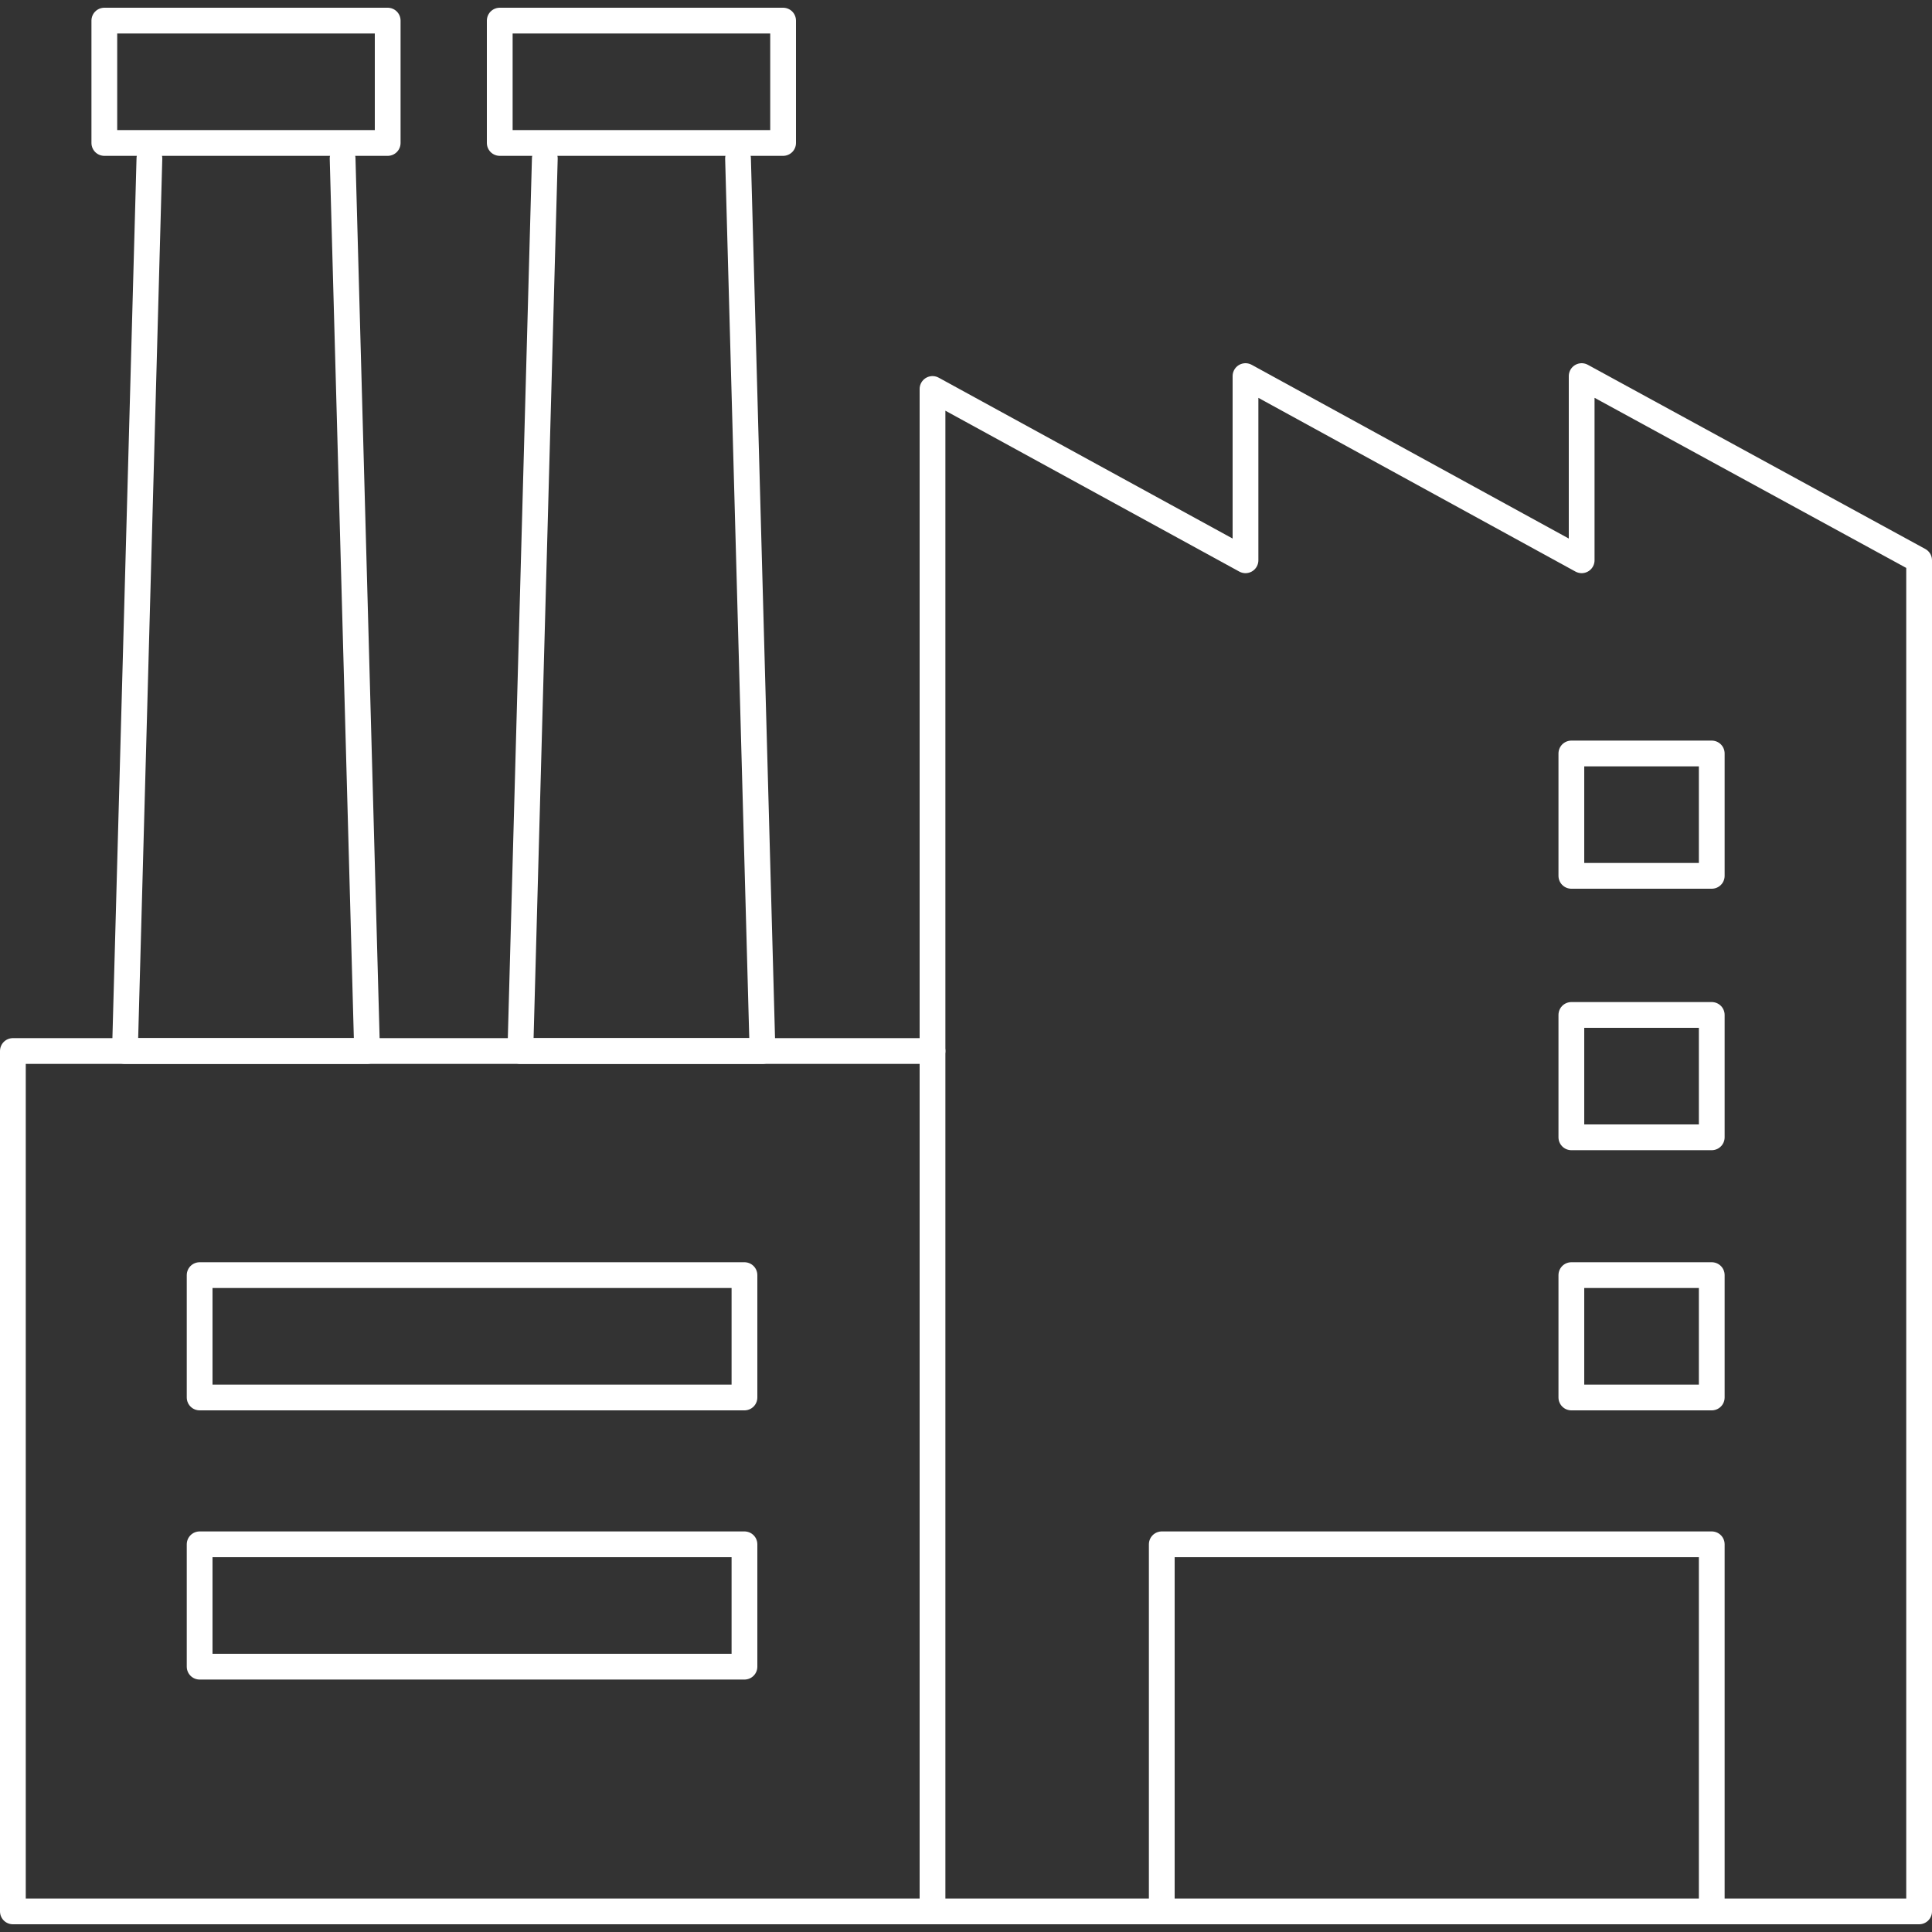 <?xml version="1.0" encoding="utf-8"?>
<!-- Generator: Adobe Illustrator 26.0.2, SVG Export Plug-In . SVG Version: 6.00 Build 0)  -->
<svg version="1.1" xmlns="http://www.w3.org/2000/svg" xmlns:xlink="http://www.w3.org/1999/xlink" x="0px" y="0px" width="150px"
	 height="150px" viewBox="0 0 150 150" style="enable-background:new 0 0 150 150;" xml:space="preserve">
<rect x="0" y="0" width="150" height="150" fill="#333333" stroke="none"/>
<style type="text/css">
	.Drop_x0020_Shadow{fill:none;}
	.Outer_x0020_Glow_x0020_5_x0020_pt{fill:none;}
	.Blue_x0020_Neon{fill:none;stroke:#8AACDA;stroke-width:7;stroke-linecap:round;stroke-linejoin:round;}
	.Chrome_x0020_Highlight{fill:url(#SVGID_1_);stroke:#FFFFFF;stroke-width:0.363;stroke-miterlimit:1;}
	.Jive_GS{fill:#FFDD00;}
	.Alyssa_GS{fill:#A6D0E4;}
	.st0{display:none;}
	.st1{display:inline;}
	.st2{fill:#8EDD65;}
	.st3{fill:none;stroke:#FFFFFF;stroke-width:2;stroke-linecap:round;stroke-linejoin:round;stroke-miterlimit:22.926;}
</style>
<linearGradient id="SVGID_1_" gradientUnits="userSpaceOnUse" x1="-486" y1="-53" x2="-486" y2="-54">
	<stop  offset="0" style="stop-color:#656565"/>
	<stop  offset="0.618" style="stop-color:#1B1B1B"/>
	<stop  offset="0.629" style="stop-color:#545454"/>
	<stop  offset="0.983" style="stop-color:#3E3E3E"/>
</linearGradient>
<g id="Layer_2" class="st0">
	<g class="st1">
		<rect x="-828" y="-271" class="st2" width="2532" height="1025"/>
	</g>
</g>
<g id="Layer_1">
	<g>
		<g>
			<path class="st3" d="M1,81.6h71.4V30.2l24.3,13.3V29.2l26.1,14.3V29.2L149,43.5c0,29.5,0,75.3,0,104.9H1V81.6L1,81.6z"/>
			<polyline class="st3" points="26.6,12.3 28.5,81.6 9.7,81.6 11.6,12.3 			"/>
			<polyline class="st3" points="42.3,12.3 40.4,81.6 59.2,81.6 57.3,12.3 			"/>
			<polygon class="st3" points="15.5,99 57.8,99 57.8,108.5 15.5,108.5 15.5,99 			"/>
			<polygon class="st3" points="15.5,119.9 57.8,119.9 57.8,129.4 15.5,129.4 15.5,119.9 			"/>
			<polyline class="st3" points="90.2,148.4 90.2,119.9 132.9,119.9 132.9,148.4 			"/>
			<line class="st3" x1="72.4" y1="81.6" x2="72.4" y2="148.4"/>
			<polygon class="st3" points="122,99 132.9,99 132.9,108.5 122,108.5 122,99 			"/>
			<polygon class="st3" points="122,78.8 132.9,78.8 132.9,88.3 122,88.3 122,78.8 			"/>
			<polygon class="st3" points="122,58.5 132.9,58.5 132.9,68 122,68 122,58.5 			"/>
			<polygon class="st3" points="8.1,1.6 30.1,1.6 30.1,11.1 8.1,11.1 8.1,1.6 			"/>
			<polygon class="st3" points="38.8,1.6 60.8,1.6 60.8,11.1 38.8,11.1 38.8,1.6 			"/>
		</g>
	</g>
</g>
</svg>

